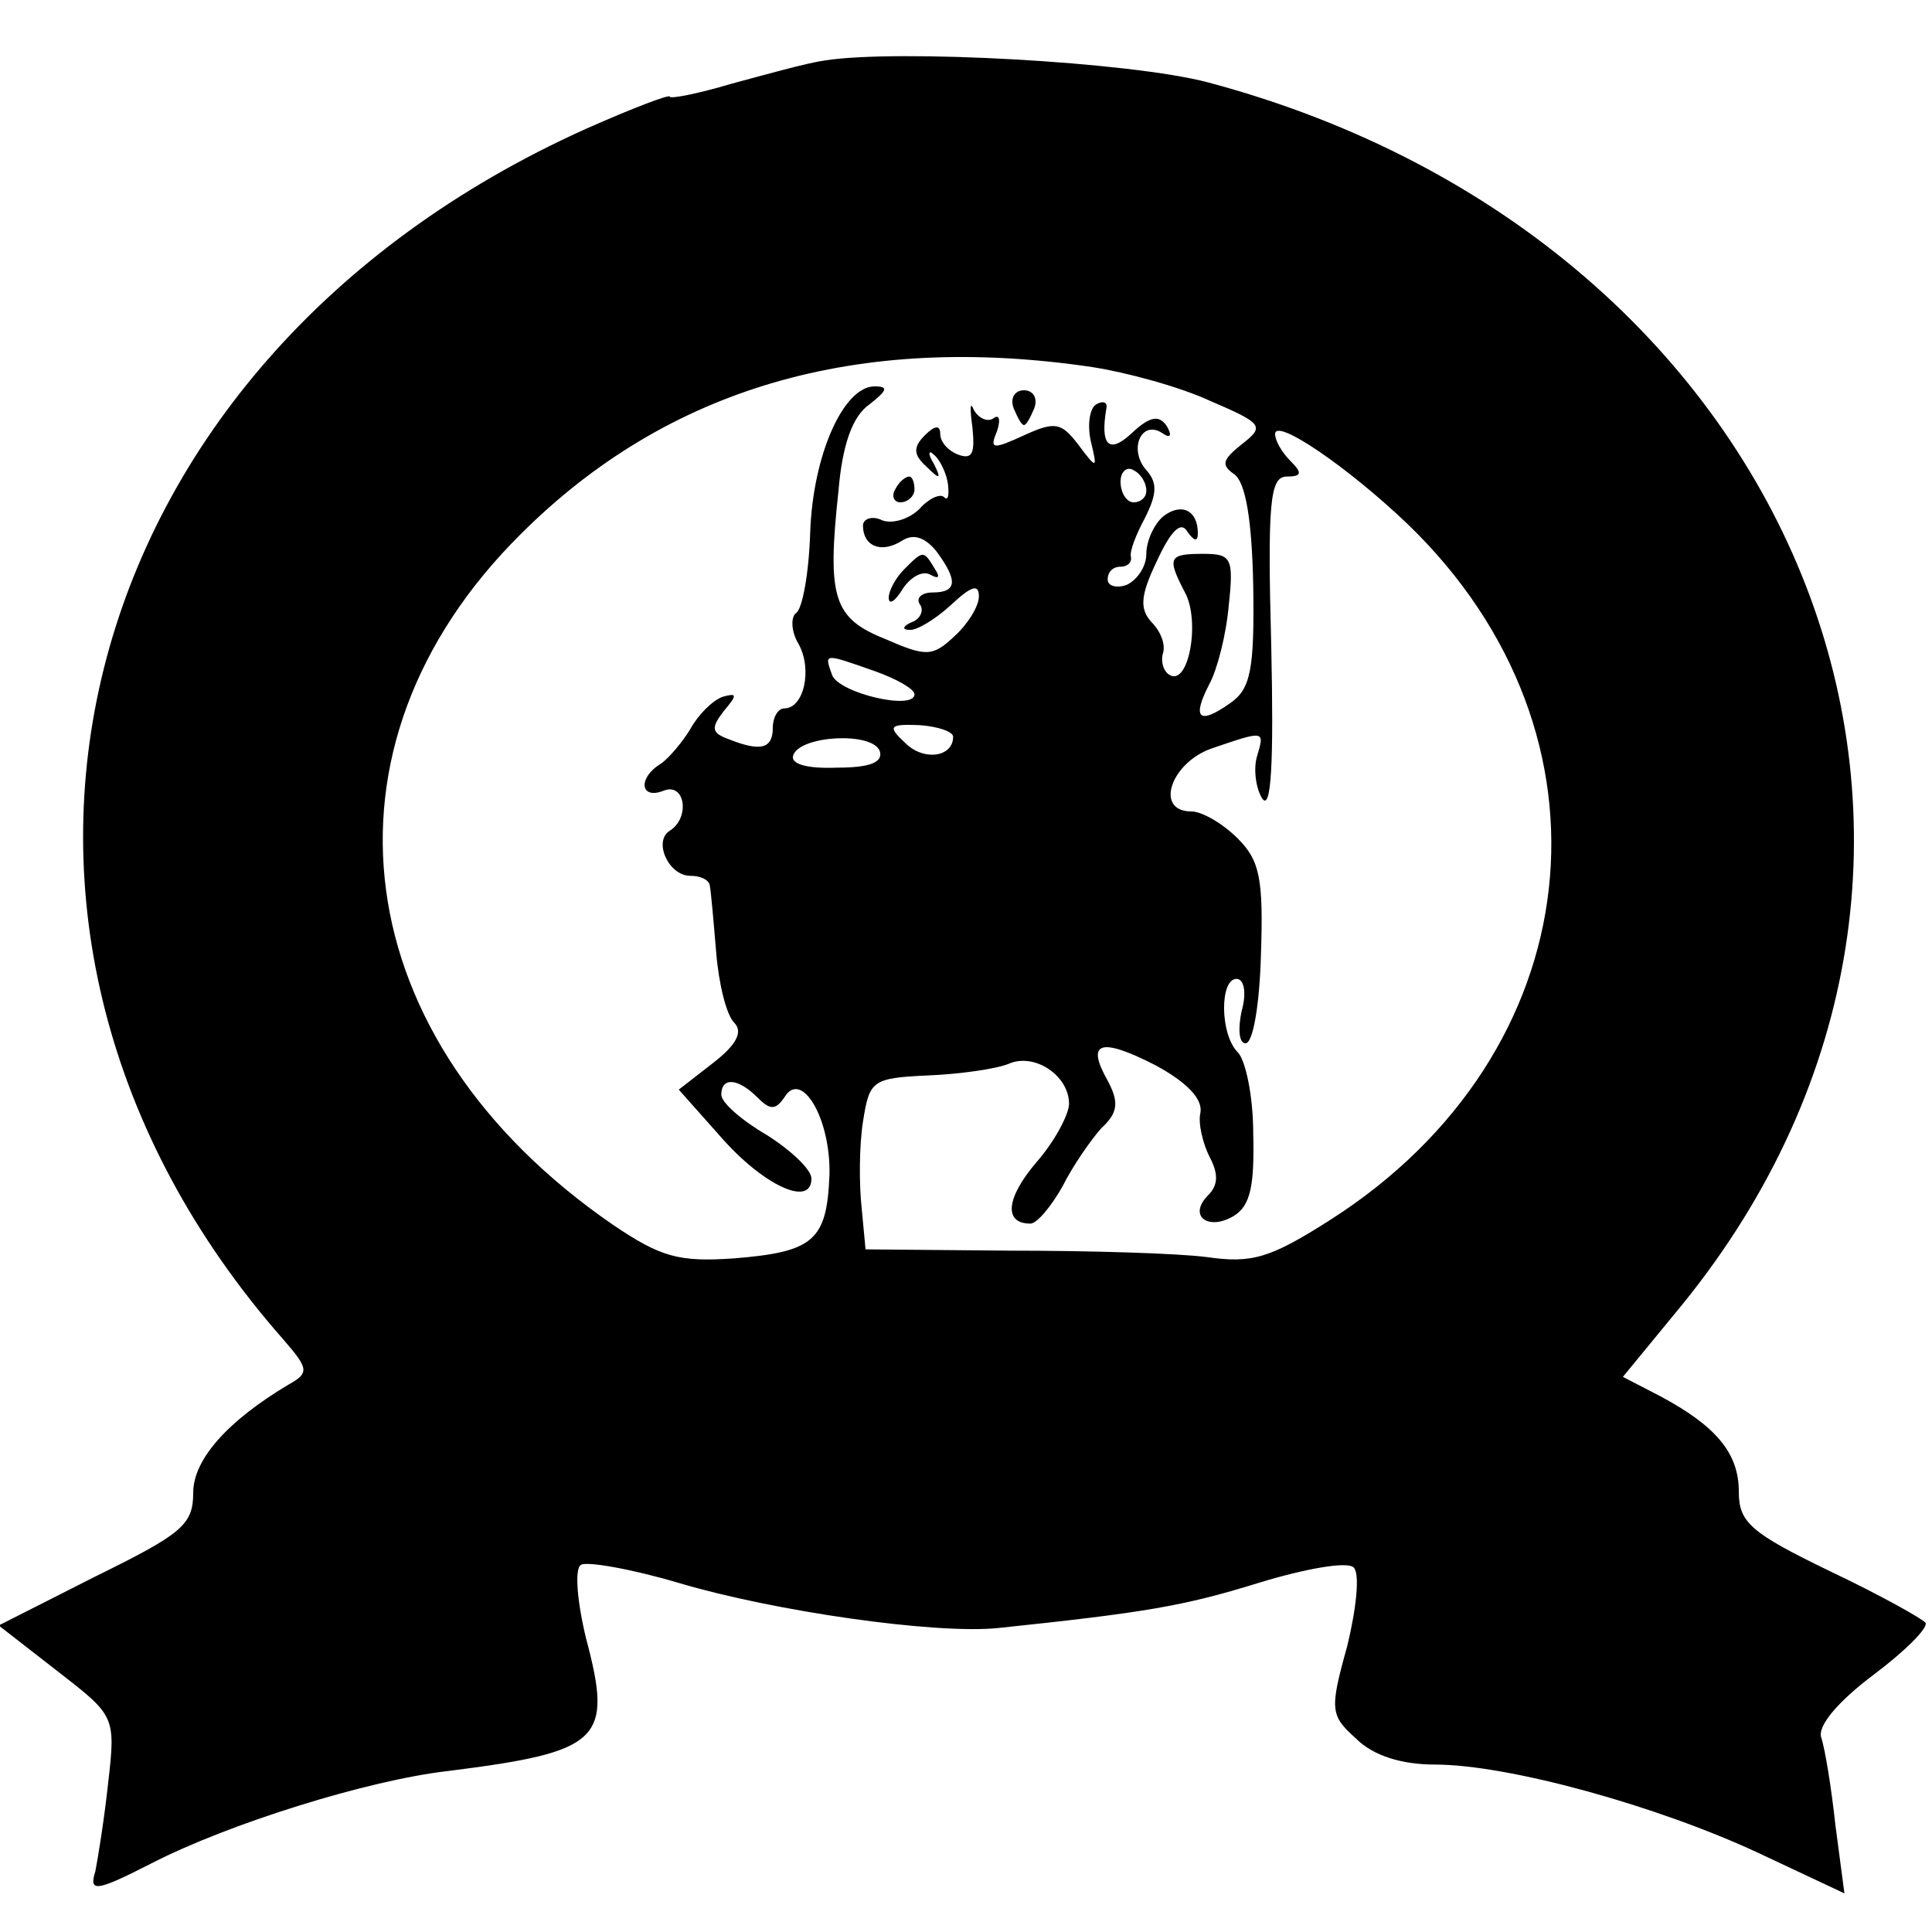 <?xml version="1.0" standalone="no"?>
<!DOCTYPE svg PUBLIC "-//W3C//DTD SVG 20010904//EN"
 "http://www.w3.org/TR/2001/REC-SVG-20010904/DTD/svg10.dtd">
<svg version="1.0" xmlns="http://www.w3.org/2000/svg"
 width="150pt" height="150pt" viewBox="0 0 150 150"
 preserveAspectRatio="xMidYMid meet">
<g transform="translate(0,150) scale(0.1,-0.1)"
fill="#000000" stroke="none">
<path d="M640 1453 c-14 -2 -46 -11 -72 -18 -27 -8 -48 -12 -48 -10 0 2 -29
-9 -65 -25 -405 -182 -515 -622 -235 -940 20 -23 20 -26 4 -35 -47 -28 -74
-58 -74 -84 0 -25 -9 -32 -76 -65 l-75 -38 45 -35 c45 -35 46 -35 40 -87 -3
-28 -8 -59 -10 -69 -5 -16 0 -16 43 6 60 31 169 65 231 72 119 15 128 24 107
103 -7 29 -9 54 -4 57 4 3 39 -3 76 -14 74 -22 199 -40 248 -35 114 12 144 17
202 35 36 11 69 17 74 12 5 -5 2 -32 -5 -61 -14 -50 -13 -54 7 -72 13 -13 35
-20 61 -20 57 0 173 -32 252 -69 l66 -31 -7 53 c-3 28 -8 59 -11 68 -3 9 13
28 41 49 24 18 42 36 40 40 -2 3 -36 22 -74 40 -62 30 -71 38 -71 62 0 30 -18
51 -61 74 l-29 15 46 56 c282 347 97 825 -368 949 -60 16 -242 26 -298 17z
m208 -238 c26 -4 67 -15 91 -26 42 -18 43 -20 25 -34 -15 -12 -16 -16 -6 -23
9 -6 14 -35 15 -87 1 -65 -2 -80 -18 -91 -24 -17 -30 -12 -16 15 6 11 13 38
15 61 4 37 2 40 -20 40 -27 0 -28 -3 -14 -30 12 -22 3 -73 -12 -64 -5 3 -7 11
-5 17 2 7 -2 17 -9 24 -9 10 -9 20 4 47 11 24 19 32 24 23 5 -7 8 -8 8 -1 0
18 -13 24 -27 13 -7 -6 -13 -19 -13 -29 0 -10 -7 -20 -15 -24 -8 -3 -15 -1
-15 4 0 6 4 10 10 10 5 0 9 3 8 8 -1 4 4 17 11 30 9 18 10 27 1 37 -14 16 -4
39 12 29 7 -5 8 -2 4 5 -6 9 -13 8 -27 -5 -18 -17 -25 -10 -20 19 1 5 -3 6 -8
3 -5 -3 -7 -16 -4 -29 5 -21 5 -22 -10 -2 -13 17 -18 18 -42 7 -24 -11 -27
-11 -21 3 3 9 2 14 -3 10 -5 -3 -12 1 -15 7 -3 7 -3 1 -1 -14 2 -20 0 -25 -11
-21 -8 3 -14 10 -14 16 0 7 -4 7 -12 -1 -9 -9 -9 -15 1 -24 11 -11 12 -10 6 2
-5 8 -4 11 0 7 5 -4 10 -15 11 -23 1 -9 0 -13 -3 -10 -3 3 -12 -1 -19 -9 -8
-8 -21 -12 -29 -9 -8 4 -15 1 -15 -4 0 -16 14 -22 30 -12 9 6 18 3 27 -8 17
-23 16 -32 -3 -32 -8 0 -13 -4 -10 -9 4 -5 0 -12 -6 -14 -7 -3 -8 -6 -2 -6 5
-1 20 8 32 19 16 15 22 17 22 7 0 -8 -9 -22 -19 -31 -17 -16 -22 -16 -54 -2
-40 16 -45 32 -36 115 3 36 11 58 24 67 14 11 15 14 4 14 -24 0 -48 -53 -50
-114 -1 -31 -6 -59 -11 -62 -4 -3 -4 -14 2 -24 11 -20 4 -50 -11 -50 -5 0 -9
-7 -9 -15 0 -16 -9 -19 -34 -9 -14 5 -14 9 -4 22 11 13 10 14 -1 11 -8 -3 -19
-14 -25 -25 -6 -10 -17 -23 -23 -27 -18 -11 -16 -28 2 -21 17 7 21 -21 5 -31
-13 -8 -1 -35 16 -35 8 0 14 -3 15 -7 1 -5 3 -28 5 -52 2 -25 8 -49 14 -55 7
-7 2 -17 -16 -31 l-27 -21 32 -36 c33 -38 71 -56 71 -33 0 7 -16 22 -35 34
-19 11 -35 25 -35 31 0 14 13 13 28 -2 10 -10 14 -10 21 0 13 22 36 -16 35
-60 -2 -51 -12 -60 -74 -65 -43 -3 -57 1 -94 26 -208 143 -238 371 -72 536
114 114 262 157 444 130z m245 -122 c170 -164 142 -411 -60 -540 -47 -30 -61
-34 -96 -29 -23 3 -92 5 -153 5 l-112 1 -3 32 c-2 18 -2 48 1 67 5 32 7 34 50
36 25 1 53 5 63 9 20 9 47 -9 47 -31 0 -8 -11 -29 -25 -45 -24 -28 -26 -48 -5
-48 5 0 16 13 25 29 8 16 22 36 30 45 13 12 14 20 5 37 -17 30 -6 34 37 12 24
-13 37 -26 35 -37 -2 -8 2 -24 7 -34 7 -13 7 -22 -1 -30 -16 -16 0 -28 20 -16
13 8 16 24 15 64 0 29 -6 57 -12 63 -14 14 -14 57 -1 57 6 0 8 -11 4 -25 -3
-14 -2 -25 3 -25 6 0 11 31 12 69 2 59 -1 73 -18 90 -12 12 -28 21 -36 21 -29
0 -16 38 16 49 41 14 41 14 35 -6 -3 -10 -1 -25 4 -33 7 -10 9 28 7 118 -3
112 -1 132 12 132 12 0 12 3 3 12 -7 7 -12 16 -12 21 0 13 57 -26 103 -70z
m-203 26 c0 -5 -4 -9 -10 -9 -5 0 -10 7 -10 16 0 8 5 12 10 9 6 -3 10 -10 10
-16z m-211 -140 c17 -6 31 -14 31 -18 0 -13 -59 1 -64 15 -6 17 -7 17 33 3z
m61 -51 c0 -16 -23 -19 -37 -5 -14 13 -13 15 11 14 14 -1 26 -5 26 -9z m-57
-11 c3 -9 -8 -13 -33 -13 -24 -1 -37 3 -34 10 6 15 61 18 67 3z"/>
<path d="M787 1183 c3 -7 6 -13 8 -13 2 0 5 6 8 13 3 8 -1 14 -8 14 -7 0 -11
-6 -8 -14z"/>
<path d="M695 1120 c-3 -5 -1 -10 4 -10 6 0 11 5 11 10 0 6 -2 10 -4 10 -3 0
-8 -4 -11 -10z"/>
<path d="M702 1058 c-7 -7 -12 -17 -12 -22 0 -6 5 -3 11 7 6 9 15 14 21 11 7
-4 8 -2 4 4 -9 15 -9 15 -24 0z"/>
</g>
</svg>
